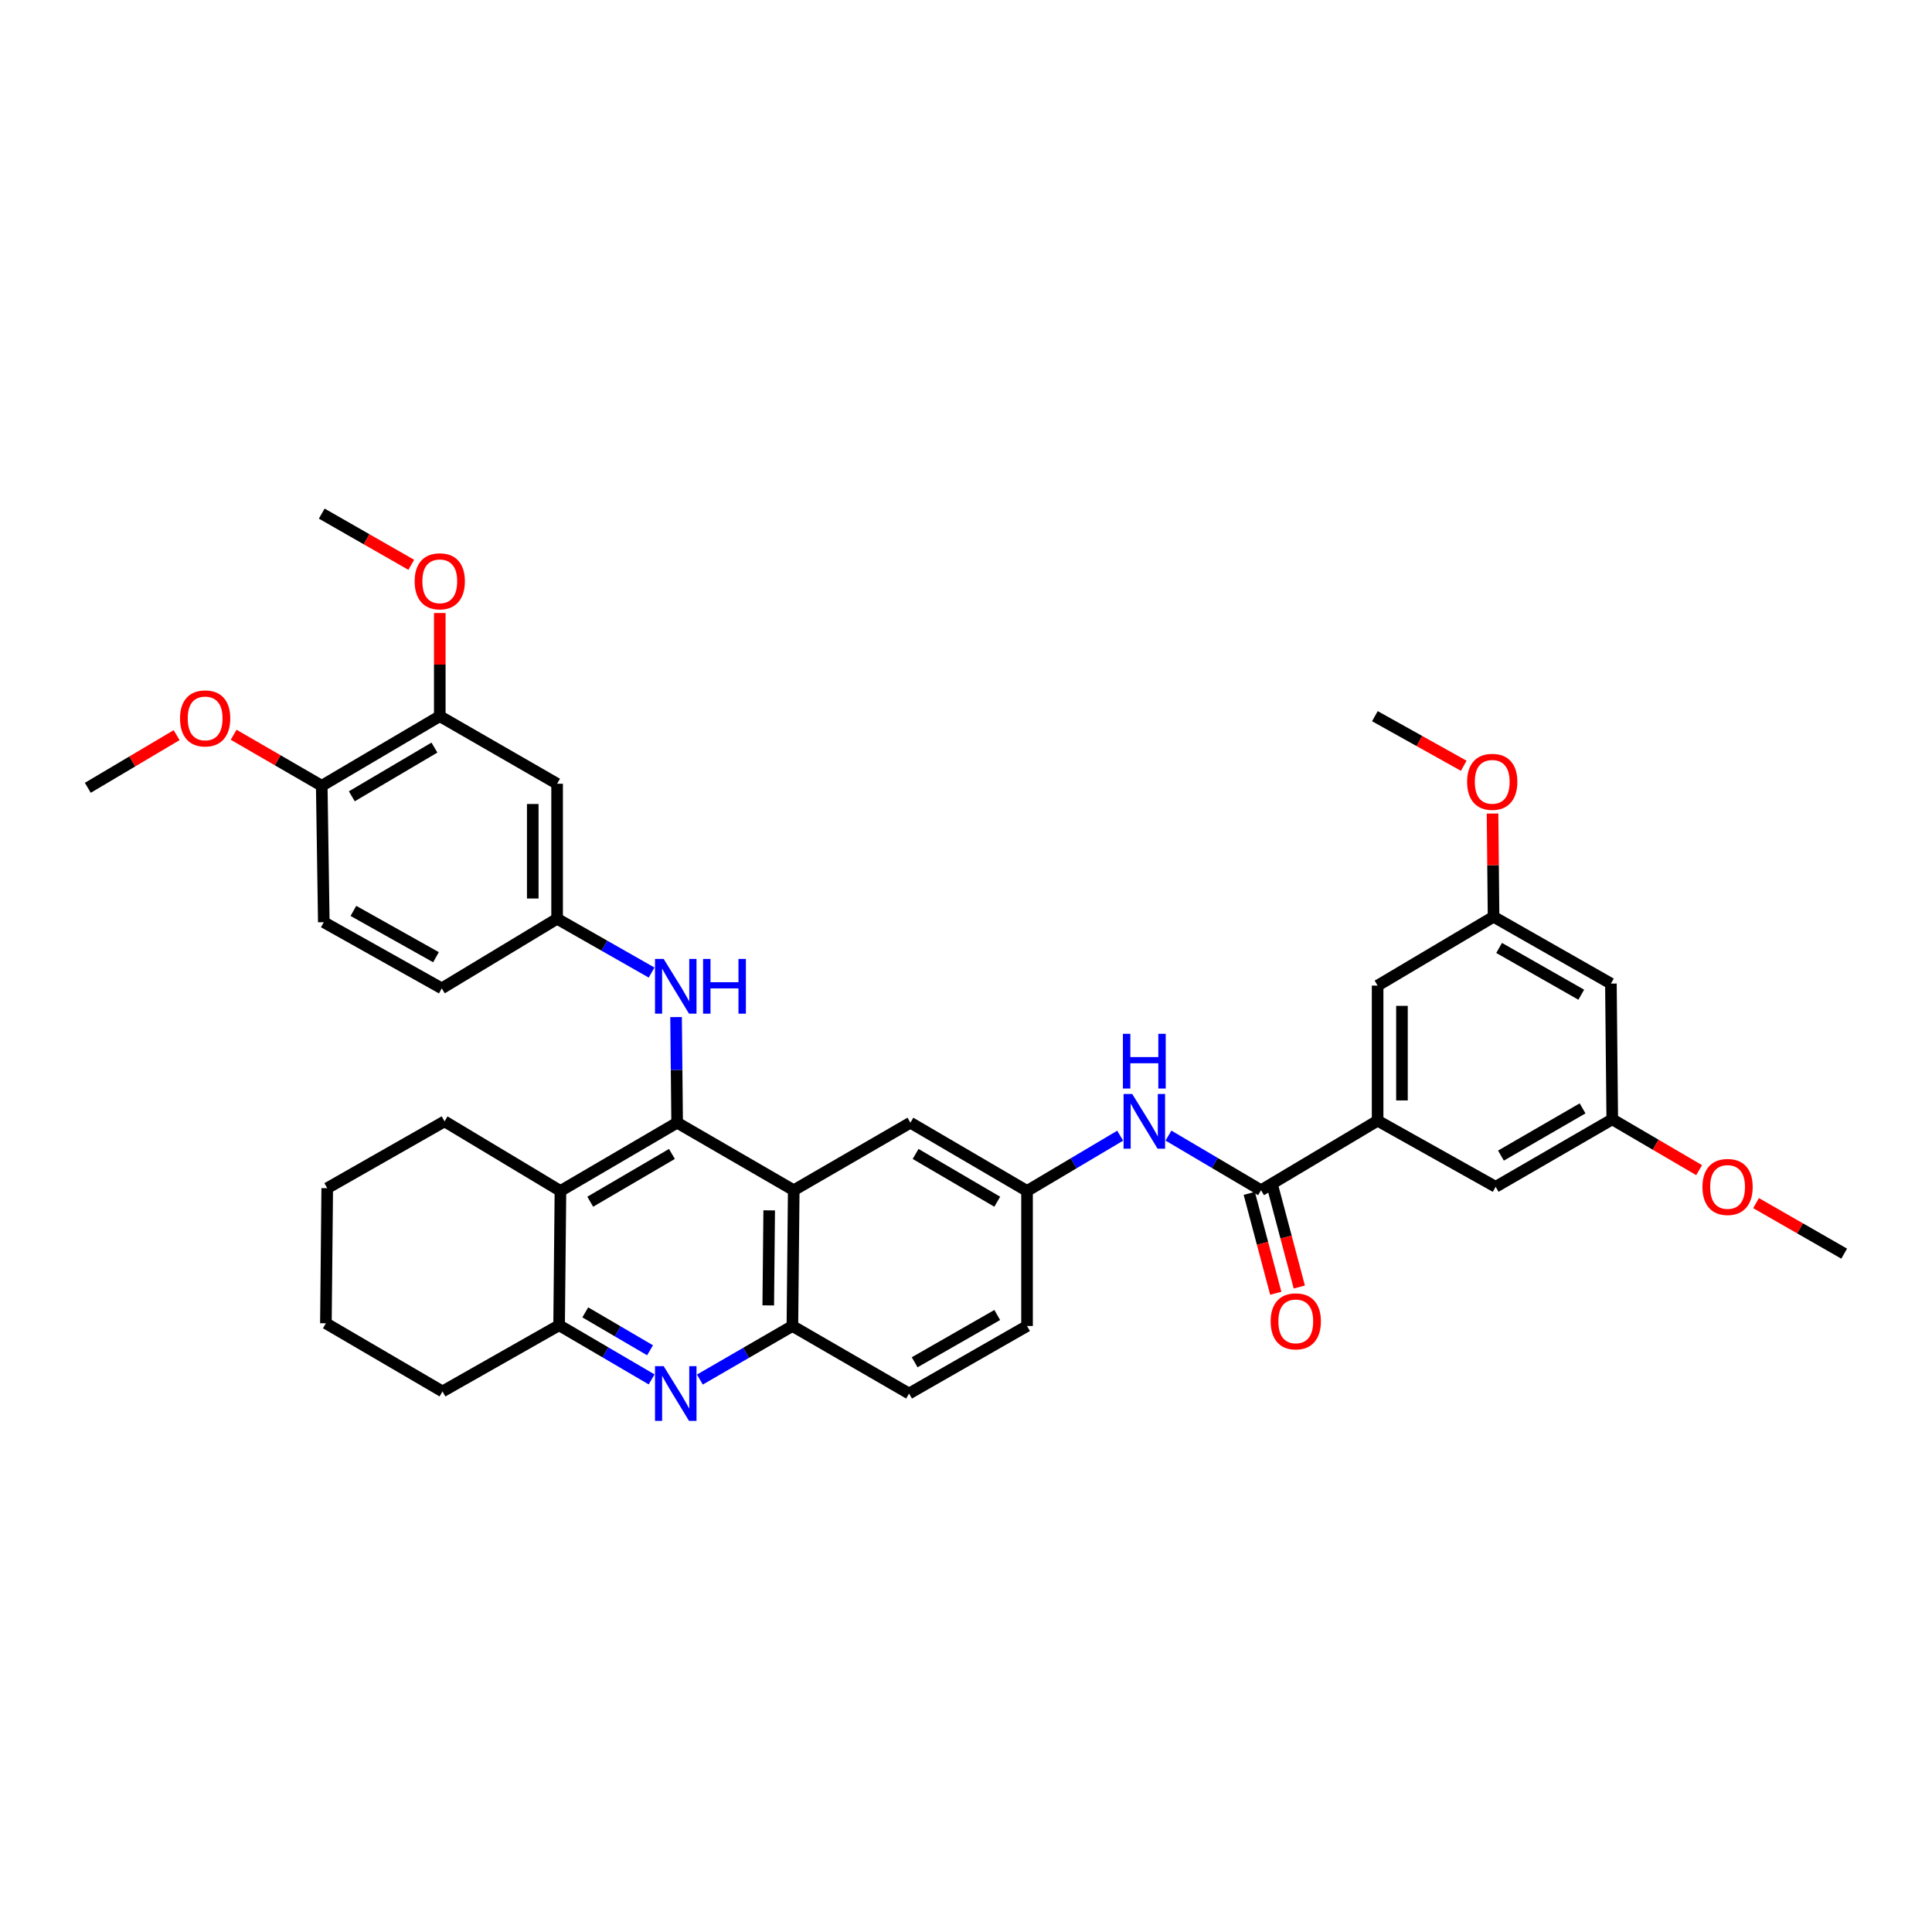 <?xml version='1.0' encoding='iso-8859-1'?>
<svg version='1.1' baseProfile='full'
              xmlns='http://www.w3.org/2000/svg'
                      xmlns:rdkit='http://www.rdkit.org/xml'
                      xmlns:xlink='http://www.w3.org/1999/xlink'
                  xml:space='preserve'
width='1000px' height='1000px' viewBox='0 0 1000 1000'>
<!-- END OF HEADER -->
<rect style='opacity:1.0;fill:#FFFFFF;stroke:none' width='1000' height='1000' x='0' y='0'> </rect>
<path class='bond-0' d='M 350.485,581.104 L 410.835,616.064' style='fill:none;fill-rule:evenodd;stroke:#000000;stroke-width:6px;stroke-linecap:butt;stroke-linejoin:miter;stroke-opacity:1' />
<path class='bond-1' d='M 350.485,581.104 L 290.085,616.435' style='fill:none;fill-rule:evenodd;stroke:#000000;stroke-width:6px;stroke-linecap:butt;stroke-linejoin:miter;stroke-opacity:1' />
<path class='bond-1' d='M 347.787,597.28 L 305.507,622.012' style='fill:none;fill-rule:evenodd;stroke:#000000;stroke-width:6px;stroke-linecap:butt;stroke-linejoin:miter;stroke-opacity:1' />
<path class='bond-7' d='M 350.485,581.104 L 350.208,553.77' style='fill:none;fill-rule:evenodd;stroke:#000000;stroke-width:6px;stroke-linecap:butt;stroke-linejoin:miter;stroke-opacity:1' />
<path class='bond-7' d='M 350.208,553.77 L 349.932,526.437' style='fill:none;fill-rule:evenodd;stroke:#0000FF;stroke-width:6px;stroke-linecap:butt;stroke-linejoin:miter;stroke-opacity:1' />
<path class='bond-5' d='M 410.835,616.064 L 410.142,686.335' style='fill:none;fill-rule:evenodd;stroke:#000000;stroke-width:6px;stroke-linecap:butt;stroke-linejoin:miter;stroke-opacity:1' />
<path class='bond-5' d='M 398.131,626.481 L 397.646,675.67' style='fill:none;fill-rule:evenodd;stroke:#000000;stroke-width:6px;stroke-linecap:butt;stroke-linejoin:miter;stroke-opacity:1' />
<path class='bond-11' d='M 410.835,616.064 L 471.221,581.104' style='fill:none;fill-rule:evenodd;stroke:#000000;stroke-width:6px;stroke-linecap:butt;stroke-linejoin:miter;stroke-opacity:1' />
<path class='bond-4' d='M 290.085,616.435 L 289.392,685.95' style='fill:none;fill-rule:evenodd;stroke:#000000;stroke-width:6px;stroke-linecap:butt;stroke-linejoin:miter;stroke-opacity:1' />
<path class='bond-26' d='M 290.085,616.435 L 230.098,580.411' style='fill:none;fill-rule:evenodd;stroke:#000000;stroke-width:6px;stroke-linecap:butt;stroke-linejoin:miter;stroke-opacity:1' />
<path class='bond-2' d='M 337.282,713.978 L 313.337,699.964' style='fill:none;fill-rule:evenodd;stroke:#0000FF;stroke-width:6px;stroke-linecap:butt;stroke-linejoin:miter;stroke-opacity:1' />
<path class='bond-2' d='M 313.337,699.964 L 289.392,685.95' style='fill:none;fill-rule:evenodd;stroke:#000000;stroke-width:6px;stroke-linecap:butt;stroke-linejoin:miter;stroke-opacity:1' />
<path class='bond-2' d='M 336.463,698.899 L 319.702,689.089' style='fill:none;fill-rule:evenodd;stroke:#0000FF;stroke-width:6px;stroke-linecap:butt;stroke-linejoin:miter;stroke-opacity:1' />
<path class='bond-2' d='M 319.702,689.089 L 302.94,679.279' style='fill:none;fill-rule:evenodd;stroke:#000000;stroke-width:6px;stroke-linecap:butt;stroke-linejoin:miter;stroke-opacity:1' />
<path class='bond-37' d='M 362.255,714.06 L 386.198,700.197' style='fill:none;fill-rule:evenodd;stroke:#0000FF;stroke-width:6px;stroke-linecap:butt;stroke-linejoin:miter;stroke-opacity:1' />
<path class='bond-37' d='M 386.198,700.197 L 410.142,686.335' style='fill:none;fill-rule:evenodd;stroke:#000000;stroke-width:6px;stroke-linecap:butt;stroke-linejoin:miter;stroke-opacity:1' />
<path class='bond-3' d='M 652.701,616.064 L 628.747,601.925' style='fill:none;fill-rule:evenodd;stroke:#000000;stroke-width:6px;stroke-linecap:butt;stroke-linejoin:miter;stroke-opacity:1' />
<path class='bond-3' d='M 628.747,601.925 L 604.794,587.786' style='fill:none;fill-rule:evenodd;stroke:#0000FF;stroke-width:6px;stroke-linecap:butt;stroke-linejoin:miter;stroke-opacity:1' />
<path class='bond-6' d='M 652.701,616.064 L 713.051,580.068' style='fill:none;fill-rule:evenodd;stroke:#000000;stroke-width:6px;stroke-linecap:butt;stroke-linejoin:miter;stroke-opacity:1' />
<path class='bond-17' d='M 646.611,617.681 L 653.474,643.537' style='fill:none;fill-rule:evenodd;stroke:#000000;stroke-width:6px;stroke-linecap:butt;stroke-linejoin:miter;stroke-opacity:1' />
<path class='bond-17' d='M 653.474,643.537 L 660.336,669.392' style='fill:none;fill-rule:evenodd;stroke:#FF0000;stroke-width:6px;stroke-linecap:butt;stroke-linejoin:miter;stroke-opacity:1' />
<path class='bond-17' d='M 658.79,614.448 L 665.653,640.304' style='fill:none;fill-rule:evenodd;stroke:#000000;stroke-width:6px;stroke-linecap:butt;stroke-linejoin:miter;stroke-opacity:1' />
<path class='bond-17' d='M 665.653,640.304 L 672.515,666.16' style='fill:none;fill-rule:evenodd;stroke:#FF0000;stroke-width:6px;stroke-linecap:butt;stroke-linejoin:miter;stroke-opacity:1' />
<path class='bond-30' d='M 289.392,685.95 L 229.034,720.21' style='fill:none;fill-rule:evenodd;stroke:#000000;stroke-width:6px;stroke-linecap:butt;stroke-linejoin:miter;stroke-opacity:1' />
<path class='bond-21' d='M 410.142,686.335 L 470.528,721.288' style='fill:none;fill-rule:evenodd;stroke:#000000;stroke-width:6px;stroke-linecap:butt;stroke-linejoin:miter;stroke-opacity:1' />
<path class='bond-14' d='M 713.051,580.068 L 713.051,510.141' style='fill:none;fill-rule:evenodd;stroke:#000000;stroke-width:6px;stroke-linecap:butt;stroke-linejoin:miter;stroke-opacity:1' />
<path class='bond-14' d='M 725.652,569.579 L 725.652,520.63' style='fill:none;fill-rule:evenodd;stroke:#000000;stroke-width:6px;stroke-linecap:butt;stroke-linejoin:miter;stroke-opacity:1' />
<path class='bond-15' d='M 713.051,580.068 L 774.144,614.286' style='fill:none;fill-rule:evenodd;stroke:#000000;stroke-width:6px;stroke-linecap:butt;stroke-linejoin:miter;stroke-opacity:1' />
<path class='bond-12' d='M 337.264,503.392 L 312.81,489.472' style='fill:none;fill-rule:evenodd;stroke:#0000FF;stroke-width:6px;stroke-linecap:butt;stroke-linejoin:miter;stroke-opacity:1' />
<path class='bond-12' d='M 312.81,489.472 L 288.356,475.552' style='fill:none;fill-rule:evenodd;stroke:#000000;stroke-width:6px;stroke-linecap:butt;stroke-linejoin:miter;stroke-opacity:1' />
<path class='bond-8' d='M 579.796,587.831 L 555.694,602.133' style='fill:none;fill-rule:evenodd;stroke:#0000FF;stroke-width:6px;stroke-linecap:butt;stroke-linejoin:miter;stroke-opacity:1' />
<path class='bond-8' d='M 555.694,602.133 L 531.593,616.435' style='fill:none;fill-rule:evenodd;stroke:#000000;stroke-width:6px;stroke-linecap:butt;stroke-linejoin:miter;stroke-opacity:1' />
<path class='bond-9' d='M 288.356,405.666 L 288.356,475.552' style='fill:none;fill-rule:evenodd;stroke:#000000;stroke-width:6px;stroke-linecap:butt;stroke-linejoin:miter;stroke-opacity:1' />
<path class='bond-9' d='M 275.755,416.149 L 275.755,465.069' style='fill:none;fill-rule:evenodd;stroke:#000000;stroke-width:6px;stroke-linecap:butt;stroke-linejoin:miter;stroke-opacity:1' />
<path class='bond-10' d='M 288.356,405.666 L 227.627,370.692' style='fill:none;fill-rule:evenodd;stroke:#000000;stroke-width:6px;stroke-linecap:butt;stroke-linejoin:miter;stroke-opacity:1' />
<path class='bond-25' d='M 227.627,370.692 L 227.627,343.996' style='fill:none;fill-rule:evenodd;stroke:#000000;stroke-width:6px;stroke-linecap:butt;stroke-linejoin:miter;stroke-opacity:1' />
<path class='bond-25' d='M 227.627,343.996 L 227.627,317.3' style='fill:none;fill-rule:evenodd;stroke:#FF0000;stroke-width:6px;stroke-linecap:butt;stroke-linejoin:miter;stroke-opacity:1' />
<path class='bond-40' d='M 227.627,370.692 L 166.534,406.716' style='fill:none;fill-rule:evenodd;stroke:#000000;stroke-width:6px;stroke-linecap:butt;stroke-linejoin:miter;stroke-opacity:1' />
<path class='bond-40' d='M 224.863,386.95 L 182.098,412.167' style='fill:none;fill-rule:evenodd;stroke:#000000;stroke-width:6px;stroke-linecap:butt;stroke-linejoin:miter;stroke-opacity:1' />
<path class='bond-13' d='M 471.221,581.104 L 531.593,616.435' style='fill:none;fill-rule:evenodd;stroke:#000000;stroke-width:6px;stroke-linecap:butt;stroke-linejoin:miter;stroke-opacity:1' />
<path class='bond-13' d='M 473.912,597.279 L 516.173,622.011' style='fill:none;fill-rule:evenodd;stroke:#000000;stroke-width:6px;stroke-linecap:butt;stroke-linejoin:miter;stroke-opacity:1' />
<path class='bond-24' d='M 288.356,475.552 L 228.663,511.576' style='fill:none;fill-rule:evenodd;stroke:#000000;stroke-width:6px;stroke-linecap:butt;stroke-linejoin:miter;stroke-opacity:1' />
<path class='bond-23' d='M 531.593,616.435 L 531.593,686.335' style='fill:none;fill-rule:evenodd;stroke:#000000;stroke-width:6px;stroke-linecap:butt;stroke-linejoin:miter;stroke-opacity:1' />
<path class='bond-20' d='M 713.051,510.141 L 773.066,474.515' style='fill:none;fill-rule:evenodd;stroke:#000000;stroke-width:6px;stroke-linecap:butt;stroke-linejoin:miter;stroke-opacity:1' />
<path class='bond-19' d='M 774.144,614.286 L 834.502,579.361' style='fill:none;fill-rule:evenodd;stroke:#000000;stroke-width:6px;stroke-linecap:butt;stroke-linejoin:miter;stroke-opacity:1' />
<path class='bond-19' d='M 776.887,598.141 L 819.137,573.693' style='fill:none;fill-rule:evenodd;stroke:#000000;stroke-width:6px;stroke-linecap:butt;stroke-linejoin:miter;stroke-opacity:1' />
<path class='bond-16' d='M 166.534,406.716 L 167.598,477.33' style='fill:none;fill-rule:evenodd;stroke:#000000;stroke-width:6px;stroke-linecap:butt;stroke-linejoin:miter;stroke-opacity:1' />
<path class='bond-27' d='M 166.534,406.716 L 143.731,393.509' style='fill:none;fill-rule:evenodd;stroke:#000000;stroke-width:6px;stroke-linecap:butt;stroke-linejoin:miter;stroke-opacity:1' />
<path class='bond-27' d='M 143.731,393.509 L 120.927,380.302' style='fill:none;fill-rule:evenodd;stroke:#FF0000;stroke-width:6px;stroke-linecap:butt;stroke-linejoin:miter;stroke-opacity:1' />
<path class='bond-18' d='M 833.802,509.105 L 834.502,579.361' style='fill:none;fill-rule:evenodd;stroke:#000000;stroke-width:6px;stroke-linecap:butt;stroke-linejoin:miter;stroke-opacity:1' />
<path class='bond-41' d='M 833.802,509.105 L 773.066,474.515' style='fill:none;fill-rule:evenodd;stroke:#000000;stroke-width:6px;stroke-linecap:butt;stroke-linejoin:miter;stroke-opacity:1' />
<path class='bond-41' d='M 818.456,514.866 L 775.941,490.653' style='fill:none;fill-rule:evenodd;stroke:#000000;stroke-width:6px;stroke-linecap:butt;stroke-linejoin:miter;stroke-opacity:1' />
<path class='bond-28' d='M 834.502,579.361 L 856.98,592.514' style='fill:none;fill-rule:evenodd;stroke:#000000;stroke-width:6px;stroke-linecap:butt;stroke-linejoin:miter;stroke-opacity:1' />
<path class='bond-28' d='M 856.98,592.514 L 879.459,605.668' style='fill:none;fill-rule:evenodd;stroke:#FF0000;stroke-width:6px;stroke-linecap:butt;stroke-linejoin:miter;stroke-opacity:1' />
<path class='bond-29' d='M 773.066,474.515 L 772.801,447.806' style='fill:none;fill-rule:evenodd;stroke:#000000;stroke-width:6px;stroke-linecap:butt;stroke-linejoin:miter;stroke-opacity:1' />
<path class='bond-29' d='M 772.801,447.806 L 772.537,421.096' style='fill:none;fill-rule:evenodd;stroke:#FF0000;stroke-width:6px;stroke-linecap:butt;stroke-linejoin:miter;stroke-opacity:1' />
<path class='bond-39' d='M 470.528,721.288 L 531.593,686.335' style='fill:none;fill-rule:evenodd;stroke:#000000;stroke-width:6px;stroke-linecap:butt;stroke-linejoin:miter;stroke-opacity:1' />
<path class='bond-39' d='M 473.428,705.109 L 516.174,680.642' style='fill:none;fill-rule:evenodd;stroke:#000000;stroke-width:6px;stroke-linecap:butt;stroke-linejoin:miter;stroke-opacity:1' />
<path class='bond-22' d='M 167.598,477.33 L 228.663,511.576' style='fill:none;fill-rule:evenodd;stroke:#000000;stroke-width:6px;stroke-linecap:butt;stroke-linejoin:miter;stroke-opacity:1' />
<path class='bond-22' d='M 182.922,471.476 L 225.667,495.448' style='fill:none;fill-rule:evenodd;stroke:#000000;stroke-width:6px;stroke-linecap:butt;stroke-linejoin:miter;stroke-opacity:1' />
<path class='bond-31' d='M 212.867,292.348 L 189.701,279.094' style='fill:none;fill-rule:evenodd;stroke:#FF0000;stroke-width:6px;stroke-linecap:butt;stroke-linejoin:miter;stroke-opacity:1' />
<path class='bond-31' d='M 189.701,279.094 L 166.534,265.839' style='fill:none;fill-rule:evenodd;stroke:#000000;stroke-width:6px;stroke-linecap:butt;stroke-linejoin:miter;stroke-opacity:1' />
<path class='bond-35' d='M 230.098,580.411 L 169.376,615' style='fill:none;fill-rule:evenodd;stroke:#000000;stroke-width:6px;stroke-linecap:butt;stroke-linejoin:miter;stroke-opacity:1' />
<path class='bond-32' d='M 91.418,380.516 L 68.436,394.141' style='fill:none;fill-rule:evenodd;stroke:#FF0000;stroke-width:6px;stroke-linecap:butt;stroke-linejoin:miter;stroke-opacity:1' />
<path class='bond-32' d='M 68.436,394.141 L 45.455,407.766' style='fill:none;fill-rule:evenodd;stroke:#000000;stroke-width:6px;stroke-linecap:butt;stroke-linejoin:miter;stroke-opacity:1' />
<path class='bond-33' d='M 908.927,622.736 L 931.736,635.813' style='fill:none;fill-rule:evenodd;stroke:#FF0000;stroke-width:6px;stroke-linecap:butt;stroke-linejoin:miter;stroke-opacity:1' />
<path class='bond-33' d='M 931.736,635.813 L 954.545,648.889' style='fill:none;fill-rule:evenodd;stroke:#000000;stroke-width:6px;stroke-linecap:butt;stroke-linejoin:miter;stroke-opacity:1' />
<path class='bond-34' d='M 757.634,396.362 L 734.639,383.527' style='fill:none;fill-rule:evenodd;stroke:#FF0000;stroke-width:6px;stroke-linecap:butt;stroke-linejoin:miter;stroke-opacity:1' />
<path class='bond-34' d='M 734.639,383.527 L 711.644,370.692' style='fill:none;fill-rule:evenodd;stroke:#000000;stroke-width:6px;stroke-linecap:butt;stroke-linejoin:miter;stroke-opacity:1' />
<path class='bond-38' d='M 229.034,720.21 L 168.683,684.928' style='fill:none;fill-rule:evenodd;stroke:#000000;stroke-width:6px;stroke-linecap:butt;stroke-linejoin:miter;stroke-opacity:1' />
<path class='bond-36' d='M 169.376,615 L 168.683,684.928' style='fill:none;fill-rule:evenodd;stroke:#000000;stroke-width:6px;stroke-linecap:butt;stroke-linejoin:miter;stroke-opacity:1' />
<path  class='atom-3' d='M 343.511 707.128
L 352.791 722.128
Q 353.711 723.608, 355.191 726.288
Q 356.671 728.968, 356.751 729.128
L 356.751 707.128
L 360.511 707.128
L 360.511 735.448
L 356.631 735.448
L 346.671 719.048
Q 345.511 717.128, 344.271 714.928
Q 343.071 712.728, 342.711 712.048
L 342.711 735.448
L 339.031 735.448
L 339.031 707.128
L 343.511 707.128
' fill='#0000FF'/>
<path  class='atom-8' d='M 343.511 496.352
L 352.791 511.352
Q 353.711 512.832, 355.191 515.512
Q 356.671 518.192, 356.751 518.352
L 356.751 496.352
L 360.511 496.352
L 360.511 524.672
L 356.631 524.672
L 346.671 508.272
Q 345.511 506.352, 344.271 504.152
Q 343.071 501.952, 342.711 501.272
L 342.711 524.672
L 339.031 524.672
L 339.031 496.352
L 343.511 496.352
' fill='#0000FF'/>
<path  class='atom-8' d='M 363.911 496.352
L 367.751 496.352
L 367.751 508.392
L 382.231 508.392
L 382.231 496.352
L 386.071 496.352
L 386.071 524.672
L 382.231 524.672
L 382.231 511.592
L 367.751 511.592
L 367.751 524.672
L 363.911 524.672
L 363.911 496.352
' fill='#0000FF'/>
<path  class='atom-9' d='M 586.041 566.251
L 595.321 581.251
Q 596.241 582.731, 597.721 585.411
Q 599.201 588.091, 599.281 588.251
L 599.281 566.251
L 603.041 566.251
L 603.041 594.571
L 599.161 594.571
L 589.201 578.171
Q 588.041 576.251, 586.801 574.051
Q 585.601 571.851, 585.241 571.171
L 585.241 594.571
L 581.561 594.571
L 581.561 566.251
L 586.041 566.251
' fill='#0000FF'/>
<path  class='atom-9' d='M 581.221 535.099
L 585.061 535.099
L 585.061 547.139
L 599.541 547.139
L 599.541 535.099
L 603.381 535.099
L 603.381 563.419
L 599.541 563.419
L 599.541 550.339
L 585.061 550.339
L 585.061 563.419
L 581.221 563.419
L 581.221 535.099
' fill='#0000FF'/>
<path  class='atom-18' d='M 657.692 683.93
Q 657.692 677.13, 661.052 673.33
Q 664.412 669.53, 670.692 669.53
Q 676.972 669.53, 680.332 673.33
Q 683.692 677.13, 683.692 683.93
Q 683.692 690.81, 680.292 694.73
Q 676.892 698.61, 670.692 698.61
Q 664.452 698.61, 661.052 694.73
Q 657.692 690.85, 657.692 683.93
M 670.692 695.41
Q 675.012 695.41, 677.332 692.53
Q 679.692 689.61, 679.692 683.93
Q 679.692 678.37, 677.332 675.57
Q 675.012 672.73, 670.692 672.73
Q 666.372 672.73, 664.012 675.53
Q 661.692 678.33, 661.692 683.93
Q 661.692 689.65, 664.012 692.53
Q 666.372 695.41, 670.692 695.41
' fill='#FF0000'/>
<path  class='atom-26' d='M 214.627 300.873
Q 214.627 294.073, 217.987 290.273
Q 221.347 286.473, 227.627 286.473
Q 233.907 286.473, 237.267 290.273
Q 240.627 294.073, 240.627 300.873
Q 240.627 307.753, 237.227 311.673
Q 233.827 315.553, 227.627 315.553
Q 221.387 315.553, 217.987 311.673
Q 214.627 307.793, 214.627 300.873
M 227.627 312.353
Q 231.947 312.353, 234.267 309.473
Q 236.627 306.553, 236.627 300.873
Q 236.627 295.313, 234.267 292.513
Q 231.947 289.673, 227.627 289.673
Q 223.307 289.673, 220.947 292.473
Q 218.627 295.273, 218.627 300.873
Q 218.627 306.593, 220.947 309.473
Q 223.307 312.353, 227.627 312.353
' fill='#FF0000'/>
<path  class='atom-28' d='M 93.183 371.843
Q 93.183 365.043, 96.543 361.243
Q 99.903 357.443, 106.183 357.443
Q 112.463 357.443, 115.823 361.243
Q 119.183 365.043, 119.183 371.843
Q 119.183 378.723, 115.783 382.643
Q 112.383 386.523, 106.183 386.523
Q 99.943 386.523, 96.543 382.643
Q 93.183 378.763, 93.183 371.843
M 106.183 383.323
Q 110.503 383.323, 112.823 380.443
Q 115.183 377.523, 115.183 371.843
Q 115.183 366.283, 112.823 363.483
Q 110.503 360.643, 106.183 360.643
Q 101.863 360.643, 99.503 363.443
Q 97.183 366.243, 97.183 371.843
Q 97.183 377.563, 99.503 380.443
Q 101.863 383.323, 106.183 383.323
' fill='#FF0000'/>
<path  class='atom-29' d='M 881.188 614.366
Q 881.188 607.566, 884.548 603.766
Q 887.908 599.966, 894.188 599.966
Q 900.468 599.966, 903.828 603.766
Q 907.188 607.566, 907.188 614.366
Q 907.188 621.246, 903.788 625.166
Q 900.388 629.046, 894.188 629.046
Q 887.948 629.046, 884.548 625.166
Q 881.188 621.286, 881.188 614.366
M 894.188 625.846
Q 898.508 625.846, 900.828 622.966
Q 903.188 620.046, 903.188 614.366
Q 903.188 608.806, 900.828 606.006
Q 898.508 603.166, 894.188 603.166
Q 889.868 603.166, 887.508 605.966
Q 885.188 608.766, 885.188 614.366
Q 885.188 620.086, 887.508 622.966
Q 889.868 625.846, 894.188 625.846
' fill='#FF0000'/>
<path  class='atom-30' d='M 759.373 404.668
Q 759.373 397.868, 762.733 394.068
Q 766.093 390.268, 772.373 390.268
Q 778.653 390.268, 782.013 394.068
Q 785.373 397.868, 785.373 404.668
Q 785.373 411.548, 781.973 415.468
Q 778.573 419.348, 772.373 419.348
Q 766.133 419.348, 762.733 415.468
Q 759.373 411.588, 759.373 404.668
M 772.373 416.148
Q 776.693 416.148, 779.013 413.268
Q 781.373 410.348, 781.373 404.668
Q 781.373 399.108, 779.013 396.308
Q 776.693 393.468, 772.373 393.468
Q 768.053 393.468, 765.693 396.268
Q 763.373 399.068, 763.373 404.668
Q 763.373 410.388, 765.693 413.268
Q 768.053 416.148, 772.373 416.148
' fill='#FF0000'/>
</svg>
